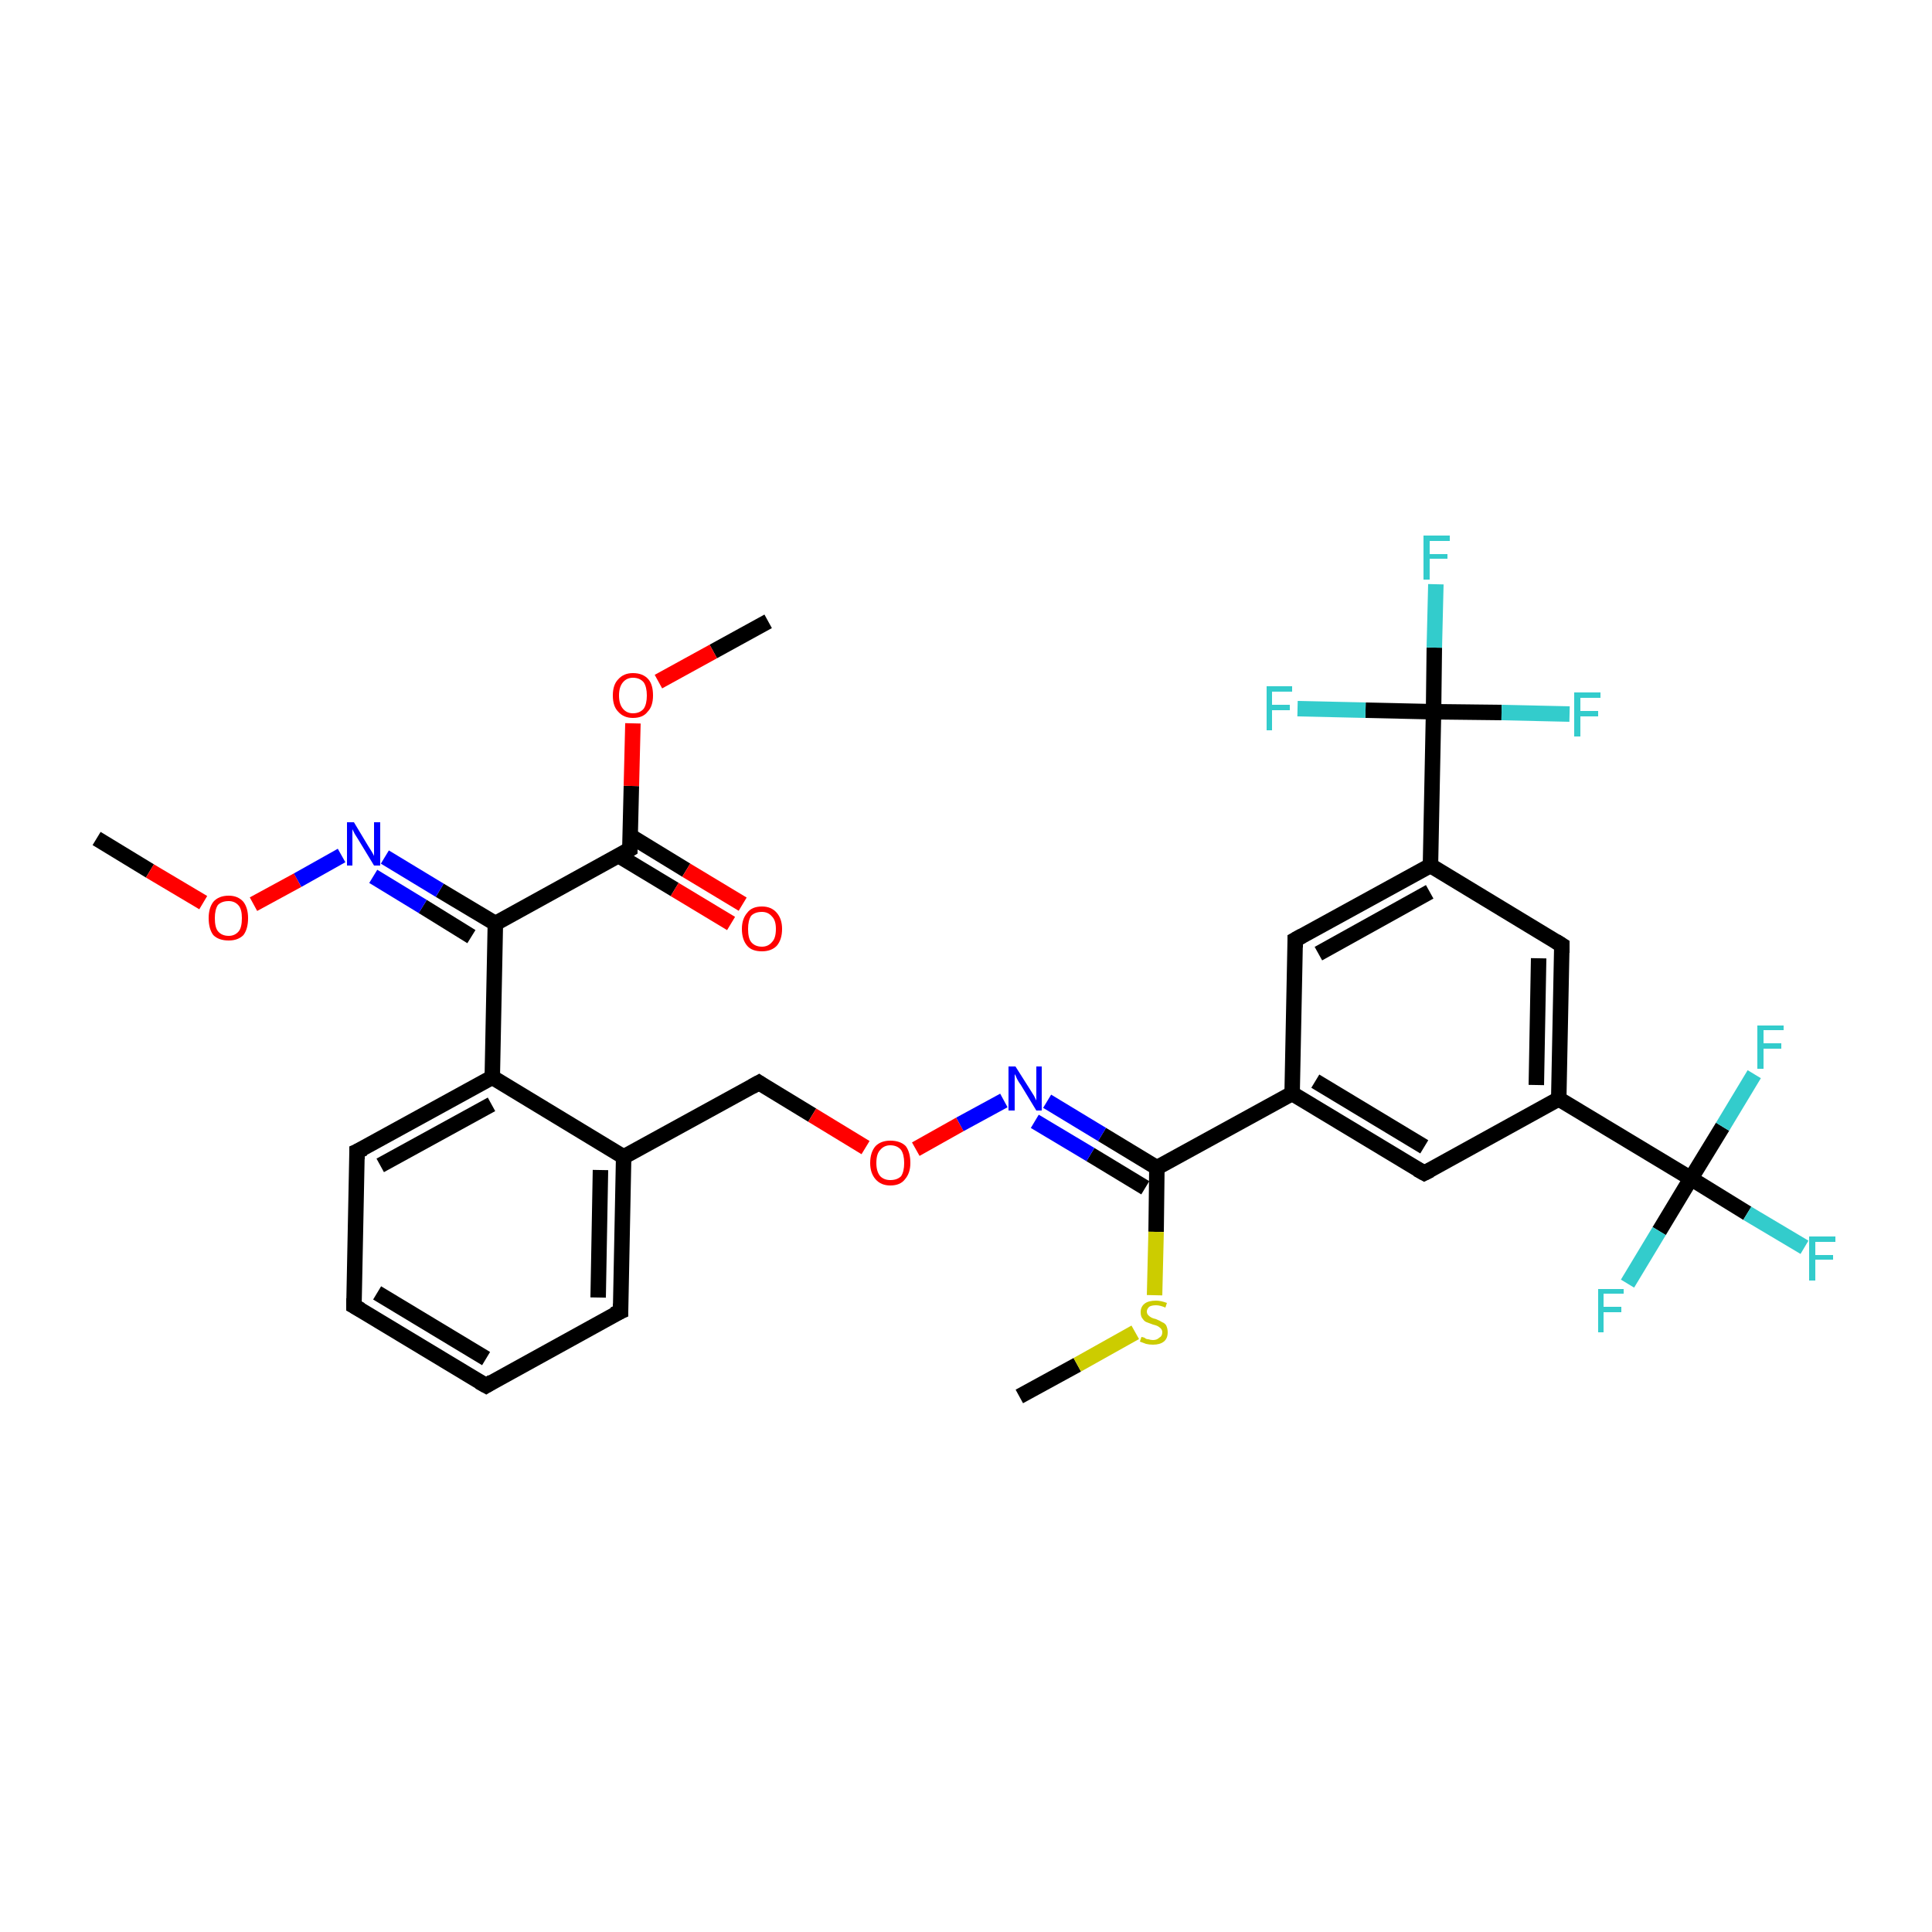 <?xml version='1.0' encoding='iso-8859-1'?>
<svg version='1.1' baseProfile='full'
              xmlns='http://www.w3.org/2000/svg'
                      xmlns:rdkit='http://www.rdkit.org/xml'
                      xmlns:xlink='http://www.w3.org/1999/xlink'
                  xml:space='preserve'
width='250px' height='250px' viewBox='0 0 250 250'>
<!-- END OF HEADER -->
<rect style='opacity:1.0;fill:#FFFFFF;stroke:none' width='250.0' height='250.0' x='0.0' y='0.0'> </rect>
<path class='bond-0 atom-0 atom-30' d='M 99.4,80.4 L 92.3,84.3' style='fill:none;fill-rule:evenodd;stroke:#000000;stroke-width:2.0px;stroke-linecap:butt;stroke-linejoin:miter;stroke-opacity:1' />
<path class='bond-0 atom-0 atom-30' d='M 92.3,84.3 L 85.2,88.2' style='fill:none;fill-rule:evenodd;stroke:#FF0000;stroke-width:2.0px;stroke-linecap:butt;stroke-linejoin:miter;stroke-opacity:1' />
<path class='bond-1 atom-1 atom-31' d='M 12.5,108.5 L 19.4,112.7' style='fill:none;fill-rule:evenodd;stroke:#000000;stroke-width:2.0px;stroke-linecap:butt;stroke-linejoin:miter;stroke-opacity:1' />
<path class='bond-1 atom-1 atom-31' d='M 19.4,112.7 L 26.3,116.8' style='fill:none;fill-rule:evenodd;stroke:#FF0000;stroke-width:2.0px;stroke-linecap:butt;stroke-linejoin:miter;stroke-opacity:1' />
<path class='bond-2 atom-2 atom-33' d='M 131.9,180.7 L 139.4,176.6' style='fill:none;fill-rule:evenodd;stroke:#000000;stroke-width:2.0px;stroke-linecap:butt;stroke-linejoin:miter;stroke-opacity:1' />
<path class='bond-2 atom-2 atom-33' d='M 139.4,176.6 L 146.9,172.4' style='fill:none;fill-rule:evenodd;stroke:#CCCC00;stroke-width:2.0px;stroke-linecap:butt;stroke-linejoin:miter;stroke-opacity:1' />
<path class='bond-3 atom-3 atom-4' d='M 62.9,179.3 L 45.8,169.0' style='fill:none;fill-rule:evenodd;stroke:#000000;stroke-width:2.0px;stroke-linecap:butt;stroke-linejoin:miter;stroke-opacity:1' />
<path class='bond-3 atom-3 atom-4' d='M 62.9,175.8 L 48.8,167.3' style='fill:none;fill-rule:evenodd;stroke:#000000;stroke-width:2.0px;stroke-linecap:butt;stroke-linejoin:miter;stroke-opacity:1' />
<path class='bond-4 atom-3 atom-5' d='M 62.9,179.3 L 80.3,169.7' style='fill:none;fill-rule:evenodd;stroke:#000000;stroke-width:2.0px;stroke-linecap:butt;stroke-linejoin:miter;stroke-opacity:1' />
<path class='bond-5 atom-4 atom-6' d='M 45.8,169.0 L 46.2,149.0' style='fill:none;fill-rule:evenodd;stroke:#000000;stroke-width:2.0px;stroke-linecap:butt;stroke-linejoin:miter;stroke-opacity:1' />
<path class='bond-6 atom-5 atom-11' d='M 80.3,169.7 L 80.7,149.7' style='fill:none;fill-rule:evenodd;stroke:#000000;stroke-width:2.0px;stroke-linecap:butt;stroke-linejoin:miter;stroke-opacity:1' />
<path class='bond-6 atom-5 atom-11' d='M 77.4,167.9 L 77.7,151.4' style='fill:none;fill-rule:evenodd;stroke:#000000;stroke-width:2.0px;stroke-linecap:butt;stroke-linejoin:miter;stroke-opacity:1' />
<path class='bond-7 atom-6 atom-15' d='M 46.2,149.0 L 63.7,139.4' style='fill:none;fill-rule:evenodd;stroke:#000000;stroke-width:2.0px;stroke-linecap:butt;stroke-linejoin:miter;stroke-opacity:1' />
<path class='bond-7 atom-6 atom-15' d='M 49.2,150.8 L 63.6,142.9' style='fill:none;fill-rule:evenodd;stroke:#000000;stroke-width:2.0px;stroke-linecap:butt;stroke-linejoin:miter;stroke-opacity:1' />
<path class='bond-8 atom-7 atom-12' d='M 184.3,151.8 L 167.2,141.5' style='fill:none;fill-rule:evenodd;stroke:#000000;stroke-width:2.0px;stroke-linecap:butt;stroke-linejoin:miter;stroke-opacity:1' />
<path class='bond-8 atom-7 atom-12' d='M 184.3,148.4 L 170.2,139.9' style='fill:none;fill-rule:evenodd;stroke:#000000;stroke-width:2.0px;stroke-linecap:butt;stroke-linejoin:miter;stroke-opacity:1' />
<path class='bond-9 atom-7 atom-13' d='M 184.3,151.8 L 201.7,142.2' style='fill:none;fill-rule:evenodd;stroke:#000000;stroke-width:2.0px;stroke-linecap:butt;stroke-linejoin:miter;stroke-opacity:1' />
<path class='bond-10 atom-8 atom-12' d='M 167.6,121.6 L 167.2,141.5' style='fill:none;fill-rule:evenodd;stroke:#000000;stroke-width:2.0px;stroke-linecap:butt;stroke-linejoin:miter;stroke-opacity:1' />
<path class='bond-11 atom-8 atom-14' d='M 167.6,121.6 L 185.1,112.0' style='fill:none;fill-rule:evenodd;stroke:#000000;stroke-width:2.0px;stroke-linecap:butt;stroke-linejoin:miter;stroke-opacity:1' />
<path class='bond-11 atom-8 atom-14' d='M 170.6,123.4 L 185.0,115.4' style='fill:none;fill-rule:evenodd;stroke:#000000;stroke-width:2.0px;stroke-linecap:butt;stroke-linejoin:miter;stroke-opacity:1' />
<path class='bond-12 atom-9 atom-13' d='M 202.1,122.3 L 201.7,142.2' style='fill:none;fill-rule:evenodd;stroke:#000000;stroke-width:2.0px;stroke-linecap:butt;stroke-linejoin:miter;stroke-opacity:1' />
<path class='bond-12 atom-9 atom-13' d='M 199.1,124.0 L 198.8,140.4' style='fill:none;fill-rule:evenodd;stroke:#000000;stroke-width:2.0px;stroke-linecap:butt;stroke-linejoin:miter;stroke-opacity:1' />
<path class='bond-13 atom-9 atom-14' d='M 202.1,122.3 L 185.1,112.0' style='fill:none;fill-rule:evenodd;stroke:#000000;stroke-width:2.0px;stroke-linecap:butt;stroke-linejoin:miter;stroke-opacity:1' />
<path class='bond-14 atom-10 atom-11' d='M 98.2,140.1 L 80.7,149.7' style='fill:none;fill-rule:evenodd;stroke:#000000;stroke-width:2.0px;stroke-linecap:butt;stroke-linejoin:miter;stroke-opacity:1' />
<path class='bond-15 atom-10 atom-32' d='M 98.2,140.1 L 105.1,144.3' style='fill:none;fill-rule:evenodd;stroke:#000000;stroke-width:2.0px;stroke-linecap:butt;stroke-linejoin:miter;stroke-opacity:1' />
<path class='bond-15 atom-10 atom-32' d='M 105.1,144.3 L 112.0,148.5' style='fill:none;fill-rule:evenodd;stroke:#FF0000;stroke-width:2.0px;stroke-linecap:butt;stroke-linejoin:miter;stroke-opacity:1' />
<path class='bond-16 atom-11 atom-15' d='M 80.7,149.7 L 63.7,139.4' style='fill:none;fill-rule:evenodd;stroke:#000000;stroke-width:2.0px;stroke-linecap:butt;stroke-linejoin:miter;stroke-opacity:1' />
<path class='bond-17 atom-12 atom-17' d='M 167.2,141.5 L 149.7,151.1' style='fill:none;fill-rule:evenodd;stroke:#000000;stroke-width:2.0px;stroke-linecap:butt;stroke-linejoin:miter;stroke-opacity:1' />
<path class='bond-18 atom-13 atom-19' d='M 201.7,142.2 L 218.8,152.5' style='fill:none;fill-rule:evenodd;stroke:#000000;stroke-width:2.0px;stroke-linecap:butt;stroke-linejoin:miter;stroke-opacity:1' />
<path class='bond-19 atom-14 atom-20' d='M 185.1,112.0 L 185.5,92.1' style='fill:none;fill-rule:evenodd;stroke:#000000;stroke-width:2.0px;stroke-linecap:butt;stroke-linejoin:miter;stroke-opacity:1' />
<path class='bond-20 atom-15 atom-16' d='M 63.7,139.4 L 64.1,119.5' style='fill:none;fill-rule:evenodd;stroke:#000000;stroke-width:2.0px;stroke-linecap:butt;stroke-linejoin:miter;stroke-opacity:1' />
<path class='bond-21 atom-16 atom-18' d='M 64.1,119.5 L 81.5,109.9' style='fill:none;fill-rule:evenodd;stroke:#000000;stroke-width:2.0px;stroke-linecap:butt;stroke-linejoin:miter;stroke-opacity:1' />
<path class='bond-22 atom-16 atom-27' d='M 64.1,119.5 L 56.9,115.2' style='fill:none;fill-rule:evenodd;stroke:#000000;stroke-width:2.0px;stroke-linecap:butt;stroke-linejoin:miter;stroke-opacity:1' />
<path class='bond-22 atom-16 atom-27' d='M 56.9,115.2 L 49.8,110.9' style='fill:none;fill-rule:evenodd;stroke:#0000FF;stroke-width:2.0px;stroke-linecap:butt;stroke-linejoin:miter;stroke-opacity:1' />
<path class='bond-22 atom-16 atom-27' d='M 61.0,121.2 L 54.7,117.3' style='fill:none;fill-rule:evenodd;stroke:#000000;stroke-width:2.0px;stroke-linecap:butt;stroke-linejoin:miter;stroke-opacity:1' />
<path class='bond-22 atom-16 atom-27' d='M 54.7,117.3 L 48.3,113.4' style='fill:none;fill-rule:evenodd;stroke:#0000FF;stroke-width:2.0px;stroke-linecap:butt;stroke-linejoin:miter;stroke-opacity:1' />
<path class='bond-23 atom-17 atom-28' d='M 149.7,151.1 L 142.6,146.8' style='fill:none;fill-rule:evenodd;stroke:#000000;stroke-width:2.0px;stroke-linecap:butt;stroke-linejoin:miter;stroke-opacity:1' />
<path class='bond-23 atom-17 atom-28' d='M 142.6,146.8 L 135.5,142.5' style='fill:none;fill-rule:evenodd;stroke:#0000FF;stroke-width:2.0px;stroke-linecap:butt;stroke-linejoin:miter;stroke-opacity:1' />
<path class='bond-23 atom-17 atom-28' d='M 148.2,153.7 L 141.1,149.4' style='fill:none;fill-rule:evenodd;stroke:#000000;stroke-width:2.0px;stroke-linecap:butt;stroke-linejoin:miter;stroke-opacity:1' />
<path class='bond-23 atom-17 atom-28' d='M 141.1,149.4 L 133.9,145.1' style='fill:none;fill-rule:evenodd;stroke:#0000FF;stroke-width:2.0px;stroke-linecap:butt;stroke-linejoin:miter;stroke-opacity:1' />
<path class='bond-24 atom-17 atom-33' d='M 149.7,151.1 L 149.6,159.4' style='fill:none;fill-rule:evenodd;stroke:#000000;stroke-width:2.0px;stroke-linecap:butt;stroke-linejoin:miter;stroke-opacity:1' />
<path class='bond-24 atom-17 atom-33' d='M 149.6,159.4 L 149.4,167.6' style='fill:none;fill-rule:evenodd;stroke:#CCCC00;stroke-width:2.0px;stroke-linecap:butt;stroke-linejoin:miter;stroke-opacity:1' />
<path class='bond-25 atom-18 atom-29' d='M 80.0,110.7 L 87.3,115.1' style='fill:none;fill-rule:evenodd;stroke:#000000;stroke-width:2.0px;stroke-linecap:butt;stroke-linejoin:miter;stroke-opacity:1' />
<path class='bond-25 atom-18 atom-29' d='M 87.3,115.1 L 94.6,119.5' style='fill:none;fill-rule:evenodd;stroke:#FF0000;stroke-width:2.0px;stroke-linecap:butt;stroke-linejoin:miter;stroke-opacity:1' />
<path class='bond-25 atom-18 atom-29' d='M 81.6,108.2 L 88.8,112.6' style='fill:none;fill-rule:evenodd;stroke:#000000;stroke-width:2.0px;stroke-linecap:butt;stroke-linejoin:miter;stroke-opacity:1' />
<path class='bond-25 atom-18 atom-29' d='M 88.8,112.6 L 96.1,117.0' style='fill:none;fill-rule:evenodd;stroke:#FF0000;stroke-width:2.0px;stroke-linecap:butt;stroke-linejoin:miter;stroke-opacity:1' />
<path class='bond-26 atom-18 atom-30' d='M 81.5,109.9 L 81.7,101.7' style='fill:none;fill-rule:evenodd;stroke:#000000;stroke-width:2.0px;stroke-linecap:butt;stroke-linejoin:miter;stroke-opacity:1' />
<path class='bond-26 atom-18 atom-30' d='M 81.7,101.7 L 81.9,93.6' style='fill:none;fill-rule:evenodd;stroke:#FF0000;stroke-width:2.0px;stroke-linecap:butt;stroke-linejoin:miter;stroke-opacity:1' />
<path class='bond-27 atom-19 atom-21' d='M 218.8,152.5 L 226.1,157.0' style='fill:none;fill-rule:evenodd;stroke:#000000;stroke-width:2.0px;stroke-linecap:butt;stroke-linejoin:miter;stroke-opacity:1' />
<path class='bond-27 atom-19 atom-21' d='M 226.1,157.0 L 233.5,161.4' style='fill:none;fill-rule:evenodd;stroke:#33CCCC;stroke-width:2.0px;stroke-linecap:butt;stroke-linejoin:miter;stroke-opacity:1' />
<path class='bond-28 atom-19 atom-22' d='M 218.8,152.5 L 214.7,159.3' style='fill:none;fill-rule:evenodd;stroke:#000000;stroke-width:2.0px;stroke-linecap:butt;stroke-linejoin:miter;stroke-opacity:1' />
<path class='bond-28 atom-19 atom-22' d='M 214.7,159.3 L 210.6,166.1' style='fill:none;fill-rule:evenodd;stroke:#33CCCC;stroke-width:2.0px;stroke-linecap:butt;stroke-linejoin:miter;stroke-opacity:1' />
<path class='bond-29 atom-19 atom-23' d='M 218.8,152.5 L 222.9,145.8' style='fill:none;fill-rule:evenodd;stroke:#000000;stroke-width:2.0px;stroke-linecap:butt;stroke-linejoin:miter;stroke-opacity:1' />
<path class='bond-29 atom-19 atom-23' d='M 222.9,145.8 L 227.0,139.0' style='fill:none;fill-rule:evenodd;stroke:#33CCCC;stroke-width:2.0px;stroke-linecap:butt;stroke-linejoin:miter;stroke-opacity:1' />
<path class='bond-30 atom-20 atom-24' d='M 185.5,92.1 L 185.6,83.8' style='fill:none;fill-rule:evenodd;stroke:#000000;stroke-width:2.0px;stroke-linecap:butt;stroke-linejoin:miter;stroke-opacity:1' />
<path class='bond-30 atom-20 atom-24' d='M 185.6,83.8 L 185.8,75.6' style='fill:none;fill-rule:evenodd;stroke:#33CCCC;stroke-width:2.0px;stroke-linecap:butt;stroke-linejoin:miter;stroke-opacity:1' />
<path class='bond-31 atom-20 atom-25' d='M 185.5,92.1 L 194.3,92.2' style='fill:none;fill-rule:evenodd;stroke:#000000;stroke-width:2.0px;stroke-linecap:butt;stroke-linejoin:miter;stroke-opacity:1' />
<path class='bond-31 atom-20 atom-25' d='M 194.3,92.2 L 203.1,92.4' style='fill:none;fill-rule:evenodd;stroke:#33CCCC;stroke-width:2.0px;stroke-linecap:butt;stroke-linejoin:miter;stroke-opacity:1' />
<path class='bond-32 atom-20 atom-26' d='M 185.5,92.1 L 176.7,91.9' style='fill:none;fill-rule:evenodd;stroke:#000000;stroke-width:2.0px;stroke-linecap:butt;stroke-linejoin:miter;stroke-opacity:1' />
<path class='bond-32 atom-20 atom-26' d='M 176.7,91.9 L 167.9,91.7' style='fill:none;fill-rule:evenodd;stroke:#33CCCC;stroke-width:2.0px;stroke-linecap:butt;stroke-linejoin:miter;stroke-opacity:1' />
<path class='bond-33 atom-27 atom-31' d='M 44.2,110.7 L 38.5,113.9' style='fill:none;fill-rule:evenodd;stroke:#0000FF;stroke-width:2.0px;stroke-linecap:butt;stroke-linejoin:miter;stroke-opacity:1' />
<path class='bond-33 atom-27 atom-31' d='M 38.5,113.9 L 32.8,117.0' style='fill:none;fill-rule:evenodd;stroke:#FF0000;stroke-width:2.0px;stroke-linecap:butt;stroke-linejoin:miter;stroke-opacity:1' />
<path class='bond-34 atom-28 atom-32' d='M 129.9,142.4 L 124.2,145.5' style='fill:none;fill-rule:evenodd;stroke:#0000FF;stroke-width:2.0px;stroke-linecap:butt;stroke-linejoin:miter;stroke-opacity:1' />
<path class='bond-34 atom-28 atom-32' d='M 124.2,145.5 L 118.5,148.7' style='fill:none;fill-rule:evenodd;stroke:#FF0000;stroke-width:2.0px;stroke-linecap:butt;stroke-linejoin:miter;stroke-opacity:1' />
<path d='M 62.0,178.8 L 62.9,179.3 L 63.7,178.8' style='fill:none;stroke:#000000;stroke-width:2.0px;stroke-linecap:butt;stroke-linejoin:miter;stroke-opacity:1;' />
<path d='M 46.7,169.5 L 45.8,169.0 L 45.8,168.0' style='fill:none;stroke:#000000;stroke-width:2.0px;stroke-linecap:butt;stroke-linejoin:miter;stroke-opacity:1;' />
<path d='M 79.4,170.1 L 80.3,169.7 L 80.3,168.7' style='fill:none;stroke:#000000;stroke-width:2.0px;stroke-linecap:butt;stroke-linejoin:miter;stroke-opacity:1;' />
<path d='M 46.2,150.0 L 46.2,149.0 L 47.1,148.6' style='fill:none;stroke:#000000;stroke-width:2.0px;stroke-linecap:butt;stroke-linejoin:miter;stroke-opacity:1;' />
<path d='M 183.4,151.3 L 184.3,151.8 L 185.1,151.4' style='fill:none;stroke:#000000;stroke-width:2.0px;stroke-linecap:butt;stroke-linejoin:miter;stroke-opacity:1;' />
<path d='M 167.6,122.6 L 167.6,121.6 L 168.5,121.1' style='fill:none;stroke:#000000;stroke-width:2.0px;stroke-linecap:butt;stroke-linejoin:miter;stroke-opacity:1;' />
<path d='M 202.1,123.3 L 202.1,122.3 L 201.3,121.8' style='fill:none;stroke:#000000;stroke-width:2.0px;stroke-linecap:butt;stroke-linejoin:miter;stroke-opacity:1;' />
<path d='M 97.3,140.6 L 98.2,140.1 L 98.5,140.3' style='fill:none;stroke:#000000;stroke-width:2.0px;stroke-linecap:butt;stroke-linejoin:miter;stroke-opacity:1;' />
<path d='M 80.7,110.4 L 81.5,109.9 L 81.5,109.5' style='fill:none;stroke:#000000;stroke-width:2.0px;stroke-linecap:butt;stroke-linejoin:miter;stroke-opacity:1;' />
<path class='atom-21' d='M 234.1 160.0
L 237.5 160.0
L 237.5 160.7
L 234.9 160.7
L 234.9 162.4
L 237.2 162.4
L 237.2 163.0
L 234.9 163.0
L 234.9 165.7
L 234.1 165.7
L 234.1 160.0
' fill='#33CCCC'/>
<path class='atom-22' d='M 206.8 166.8
L 210.1 166.8
L 210.1 167.4
L 207.5 167.4
L 207.5 169.1
L 209.8 169.1
L 209.8 169.8
L 207.5 169.8
L 207.5 172.4
L 206.8 172.4
L 206.8 166.8
' fill='#33CCCC'/>
<path class='atom-23' d='M 227.4 132.7
L 230.8 132.7
L 230.8 133.3
L 228.2 133.3
L 228.2 135.0
L 230.5 135.0
L 230.5 135.7
L 228.2 135.7
L 228.2 138.3
L 227.4 138.3
L 227.4 132.7
' fill='#33CCCC'/>
<path class='atom-24' d='M 184.2 69.3
L 187.6 69.3
L 187.6 70.0
L 185.0 70.0
L 185.0 71.7
L 187.3 71.7
L 187.3 72.3
L 185.0 72.3
L 185.0 75.0
L 184.2 75.0
L 184.2 69.3
' fill='#33CCCC'/>
<path class='atom-25' d='M 203.7 89.6
L 207.1 89.6
L 207.1 90.3
L 204.5 90.3
L 204.5 92.0
L 206.8 92.0
L 206.8 92.7
L 204.5 92.7
L 204.5 95.3
L 203.7 95.3
L 203.7 89.6
' fill='#33CCCC'/>
<path class='atom-26' d='M 163.9 88.8
L 167.2 88.8
L 167.2 89.5
L 164.6 89.5
L 164.6 91.2
L 166.9 91.2
L 166.9 91.9
L 164.6 91.9
L 164.6 94.5
L 163.9 94.5
L 163.9 88.8
' fill='#33CCCC'/>
<path class='atom-27' d='M 45.8 106.4
L 47.6 109.4
Q 47.8 109.7, 48.1 110.2
Q 48.4 110.7, 48.4 110.8
L 48.4 106.4
L 49.2 106.4
L 49.2 112.0
L 48.4 112.0
L 46.4 108.7
Q 46.2 108.4, 45.9 107.9
Q 45.7 107.5, 45.6 107.3
L 45.6 112.0
L 44.9 112.0
L 44.9 106.4
L 45.8 106.4
' fill='#0000FF'/>
<path class='atom-28' d='M 131.4 138.0
L 133.3 141.0
Q 133.5 141.3, 133.8 141.8
Q 134.1 142.4, 134.1 142.4
L 134.1 138.0
L 134.8 138.0
L 134.8 143.7
L 134.1 143.7
L 132.1 140.4
Q 131.8 140.0, 131.6 139.6
Q 131.4 139.1, 131.3 139.0
L 131.3 143.7
L 130.5 143.7
L 130.5 138.0
L 131.4 138.0
' fill='#0000FF'/>
<path class='atom-29' d='M 96.0 120.2
Q 96.0 118.9, 96.7 118.1
Q 97.3 117.3, 98.6 117.3
Q 99.8 117.3, 100.5 118.1
Q 101.2 118.9, 101.2 120.2
Q 101.2 121.6, 100.5 122.4
Q 99.8 123.1, 98.6 123.1
Q 97.3 123.1, 96.7 122.4
Q 96.0 121.6, 96.0 120.2
M 98.6 122.5
Q 99.4 122.5, 99.9 121.9
Q 100.4 121.4, 100.4 120.2
Q 100.4 119.1, 99.9 118.6
Q 99.4 118.0, 98.6 118.0
Q 97.7 118.0, 97.2 118.5
Q 96.8 119.1, 96.8 120.2
Q 96.8 121.4, 97.2 121.9
Q 97.7 122.5, 98.6 122.5
' fill='#FF0000'/>
<path class='atom-30' d='M 79.3 90.0
Q 79.3 88.6, 80.0 87.9
Q 80.7 87.1, 81.9 87.1
Q 83.2 87.1, 83.9 87.9
Q 84.5 88.6, 84.5 90.0
Q 84.5 91.4, 83.8 92.1
Q 83.2 92.9, 81.9 92.9
Q 80.7 92.9, 80.0 92.1
Q 79.3 91.4, 79.3 90.0
M 81.9 92.3
Q 82.8 92.3, 83.3 91.7
Q 83.7 91.1, 83.7 90.0
Q 83.7 88.9, 83.3 88.3
Q 82.8 87.7, 81.9 87.7
Q 81.1 87.7, 80.6 88.3
Q 80.1 88.9, 80.1 90.0
Q 80.1 91.1, 80.6 91.7
Q 81.1 92.3, 81.9 92.3
' fill='#FF0000'/>
<path class='atom-31' d='M 27.0 118.8
Q 27.0 117.5, 27.6 116.7
Q 28.3 115.9, 29.6 115.9
Q 30.8 115.9, 31.5 116.7
Q 32.1 117.5, 32.1 118.8
Q 32.1 120.2, 31.5 121.0
Q 30.8 121.7, 29.6 121.7
Q 28.3 121.7, 27.6 121.0
Q 27.0 120.2, 27.0 118.8
M 29.6 121.1
Q 30.4 121.1, 30.9 120.5
Q 31.3 120.0, 31.3 118.8
Q 31.3 117.7, 30.9 117.2
Q 30.4 116.6, 29.6 116.6
Q 28.7 116.6, 28.2 117.1
Q 27.8 117.7, 27.8 118.8
Q 27.8 120.0, 28.2 120.5
Q 28.7 121.1, 29.6 121.1
' fill='#FF0000'/>
<path class='atom-32' d='M 112.6 150.5
Q 112.6 149.1, 113.3 148.3
Q 114.0 147.6, 115.2 147.6
Q 116.5 147.6, 117.2 148.3
Q 117.8 149.1, 117.8 150.5
Q 117.8 151.8, 117.1 152.6
Q 116.5 153.4, 115.2 153.4
Q 114.0 153.4, 113.3 152.6
Q 112.6 151.8, 112.6 150.5
M 115.2 152.7
Q 116.1 152.7, 116.6 152.2
Q 117.0 151.6, 117.0 150.5
Q 117.0 149.4, 116.6 148.8
Q 116.1 148.2, 115.2 148.2
Q 114.4 148.2, 113.9 148.8
Q 113.4 149.3, 113.4 150.5
Q 113.4 151.6, 113.9 152.2
Q 114.4 152.7, 115.2 152.7
' fill='#FF0000'/>
<path class='atom-33' d='M 147.7 173.0
Q 147.8 173.0, 148.1 173.1
Q 148.3 173.3, 148.6 173.3
Q 148.9 173.4, 149.2 173.4
Q 149.7 173.4, 150.0 173.1
Q 150.4 172.9, 150.4 172.4
Q 150.4 172.1, 150.2 171.9
Q 150.0 171.7, 149.8 171.6
Q 149.6 171.5, 149.2 171.4
Q 148.7 171.2, 148.4 171.1
Q 148.1 171.0, 147.9 170.7
Q 147.6 170.4, 147.6 169.8
Q 147.6 169.1, 148.1 168.7
Q 148.6 168.3, 149.6 168.3
Q 150.2 168.3, 151.0 168.6
L 150.8 169.2
Q 150.1 168.9, 149.6 168.9
Q 149.0 168.9, 148.7 169.1
Q 148.4 169.4, 148.4 169.7
Q 148.4 170.0, 148.6 170.2
Q 148.8 170.4, 149.0 170.5
Q 149.2 170.6, 149.6 170.7
Q 150.1 170.9, 150.4 171.1
Q 150.7 171.2, 150.9 171.5
Q 151.1 171.9, 151.1 172.4
Q 151.1 173.2, 150.6 173.6
Q 150.1 174.0, 149.2 174.0
Q 148.7 174.0, 148.3 173.9
Q 148.0 173.8, 147.5 173.6
L 147.7 173.0
' fill='#CCCC00'/>
</svg>
